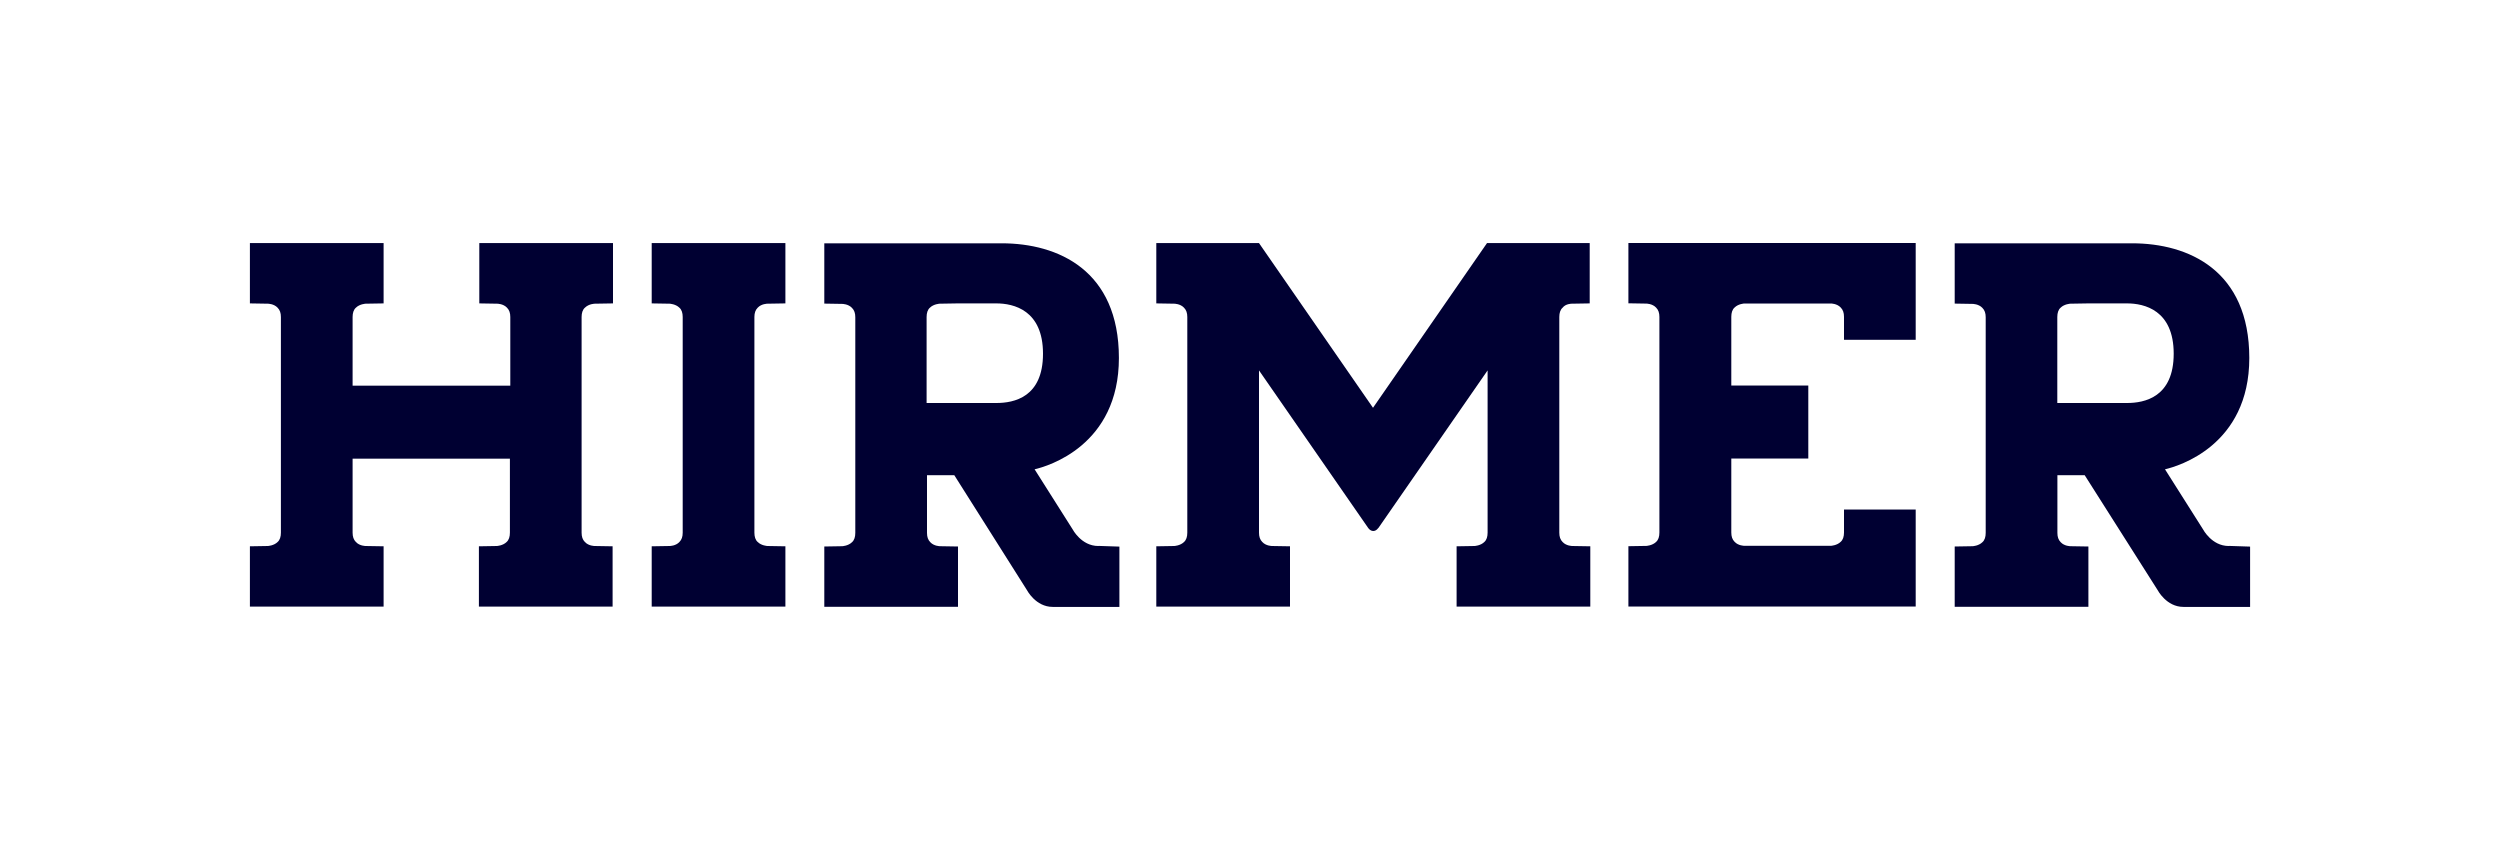 <?xml version="1.0" encoding="UTF-8"?>
<svg id="uuid-b2bd5652-4ef6-42a5-883f-bef825829d42" data-name="Ebene 1" xmlns="http://www.w3.org/2000/svg" width="250" height="85" viewBox="0 0 250 85">
  <rect width="250" height="85" fill="none" stroke-width="0"/>
  <g>
    <path d="M59.5,30.37l1.8-.03v-6.03h-13.37v6.03l1.8.03s.6,0,.97.4c.23.23.33.53.33.93v6.87h-15.77v-6.87c0-.4.1-.73.33-.93.37-.37.97-.4.97-.4l1.8-.03v-6.03h-13.37v6.03l1.8.03s.6,0,.97.4c.23.23.33.53.33.93v21.57c0,.4-.1.73-.33.93-.37.37-.97.4-.97.4l-1.8.03v6.03h13.37v-6.03l-1.8-.03s-.6,0-.97-.4c-.23-.23-.33-.53-.33-.93v-7.4h15.73v7.4c0,.4-.1.73-.33.93-.37.37-.97.4-.97.4l-1.8.03v6.03h13.37v-6.03l-1.8-.03s-.6,0-.97-.4c-.23-.23-.33-.53-.33-.93v-21.57c0-.4.1-.73.33-.93.4-.4,1-.4,1-.4Z" fill="#000032" stroke-width="0"/>
    <path d="M157.17,30.37l1.8-.03v-6.03h-10.27l-11.4,16.47-11.4-16.47h-10.27v6.03l1.8.03s.6,0,.97.4c.23.23.33.53.33.93v21.57c0,.4-.1.73-.33.93-.37.37-.97.4-.97.4l-1.8.03v6.03h13.37v-6.03l-1.8-.03s-.6,0-.97-.4c-.23-.23-.33-.53-.33-.93v-16.23h0l10.9,15.73s.2.33.53.33.5-.33.53-.33l10.9-15.73h0v16.23c0,.4-.1.73-.33.93-.37.37-.97.4-.97.4l-1.8.03v6.03h13.37v-6.03l-1.8-.03s-.6,0-.97-.4c-.23-.23-.33-.53-.33-.93v-21.57c0-.4.1-.73.33-.93.3-.4.9-.4.9-.4Z" fill="#000032" stroke-width="0"/>
    <path d="M68.27,31.7c0-.4-.1-.73-.33-.93-.37-.37-.97-.4-.97-.4l-1.8-.03v-6.03h13.37v6.03l-1.8.03s-.6,0-.97.4c-.23.23-.33.53-.33.93v21.57c0,.4.1.73.33.93.37.37.97.4.97.4l1.8.03v6.03h-13.37v-6.03l1.8-.03s.6,0,.97-.4c.23-.23.33-.53.33-.93,0-1.2,0-21.03,0-21.57Z" fill="#000032" stroke-width="0"/>
    <path d="M191.57,34v-9.7h-28.73v6.03l1.8.03s.6,0,.97.4c.23.23.33.53.33.93v21.57c0,.4-.1.73-.33.93-.37.37-.97.4-.97.4l-1.8.03v6.03h28.73v-9.7h-7.17v2.3c0,.4-.1.73-.33.93-.37.37-.97.4-.97.4h-8.67s-.6,0-.97-.4c-.23-.23-.33-.53-.33-.93v-7.4h7.7v-7.3h-7.7v-6.87c0-.4.1-.73.33-.93.37-.37.97-.4.97-.4h8.67s.6,0,.97.4c.23.23.33.53.33.93v2.3h7.17Z" fill="#000032" stroke-width="0"/>
    <path d="M109.83,54.6c-1.7,0-2.57-1.67-2.57-1.67l-3.8-6c1.3-.3,8.43-2.37,8.43-11.13s-6.07-11.47-11.73-11.47h-17.73v6.03l1.8.03s.6,0,.97.4c.23.23.33.53.33.93v21.57c0,.4-.1.73-.33.93-.37.37-.97.4-.97.4l-1.8.03v6.03h13.37v-6.03l-1.8-.03s-.6,0-.97-.4c-.23-.23-.33-.53-.33-.93v-5.77h2.73l7.27,11.5s.87,1.67,2.57,1.67h6.67v-6.03l-2.1-.07ZM99.63,40.3h-6.97v-8.6c0-.4.1-.73.33-.93.37-.37.97-.4.97-.4l1.8-.03h3.87c1.73,0,4.67.67,4.67,5.03s-2.9,4.93-4.67,4.93Z" fill="#000032" stroke-width="0"/>
    <path d="M222.87,54.6c-1.7,0-2.57-1.67-2.57-1.67l-3.8-6c1.3-.3,8.43-2.37,8.43-11.13s-6.07-11.47-11.73-11.47h-17.73v6.03l1.8.03s.6,0,.97.4c.23.23.33.53.33.93v21.57c0,.4-.1.73-.33.93-.37.37-.97.4-.97.4l-1.8.03v6.03h13.37v-6.03l-1.8-.03s-.6,0-.97-.4c-.23-.23-.33-.53-.33-.93v-5.77h2.73l7.3,11.5s.87,1.67,2.57,1.67h6.67v-6.03l-2.13-.07ZM212.7,40.3h-6.97v-8.6c0-.4.1-.73.33-.93.37-.37.97-.4.97-.4l1.8-.03h3.87c1.73,0,4.67.67,4.67,5.03s-2.93,4.93-4.67,4.93Z" fill="#000032" stroke-width="0"/>
  </g>
  <rect width="250" height="85" fill="none" stroke-width="0"/>
</svg>